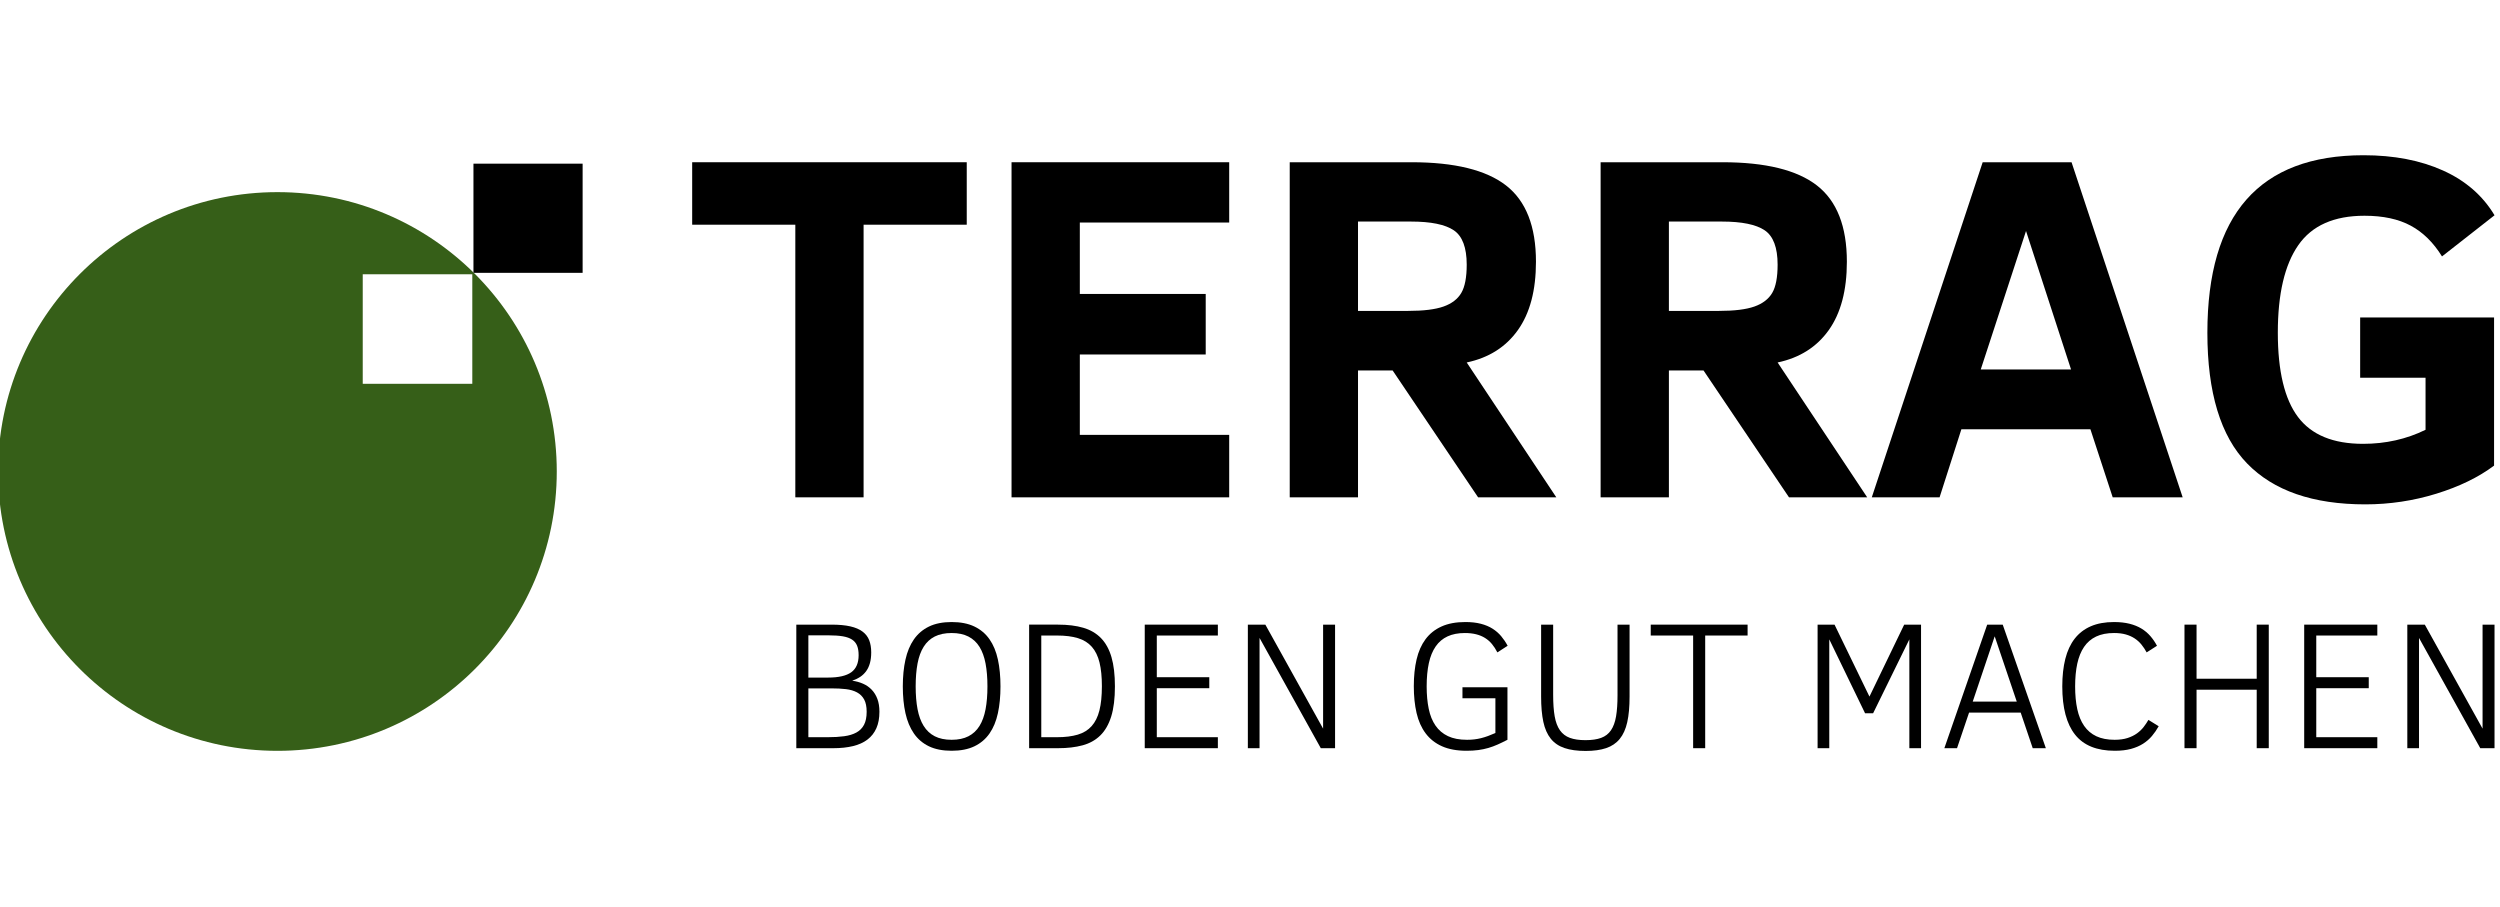 <?xml version="1.0" encoding="UTF-8"?>
<svg xmlns="http://www.w3.org/2000/svg" xmlns:xlink="http://www.w3.org/1999/xlink" version="1.1" id="Ebene_1" x="0px" y="0px" width="1370.793px" height="497.5px" viewBox="0 0 1370.793 497.5" xml:space="preserve">
<rect x="281.551" y="52" fill="none" width="1198.086" height="393.5"></rect>
<g>
	<path d="M482.205,390.272c0,3.493-0.555,6.495-1.666,9.004c-1.108,2.514-2.73,4.589-4.871,6.219   c-2.137,1.635-4.779,2.834-7.928,3.598c-3.149,0.768-6.747,1.154-10.795,1.154h-20.313V342.5h19.336   c4.079,0,7.505,0.318,10.279,0.954c2.776,0.633,5.008,1.59,6.707,2.864c1.697,1.271,2.909,2.854,3.646,4.746   c0.733,1.894,1.102,4.109,1.102,6.659c0,2.186-0.229,4.118-0.684,5.797c-0.458,1.681-1.136,3.151-2.032,4.407   c-0.899,1.258-1.99,2.319-3.281,3.184c-1.288,0.859-2.766,1.57-4.432,2.13c2.125,0.29,4.097,0.839,5.926,1.638   c1.829,0.797,3.41,1.89,4.745,3.279c1.34,1.39,2.386,3.077,3.135,5.068C481.826,385.214,482.205,387.565,482.205,390.272    M470.802,359.239c0-2.058-0.278-3.776-0.834-5.167c-0.552-1.384-1.468-2.505-2.738-3.35c-1.275-0.849-2.956-1.453-5.046-1.812   c-2.086-0.36-4.665-0.541-7.734-0.541h-11.21v23.155h10.818c5.776,0,10.011-0.975,12.703-2.911   C469.453,366.672,470.802,363.549,470.802,359.239 M475.205,390.272c0-2.805-0.456-5.051-1.371-6.729   c-0.913-1.682-2.218-2.98-3.916-3.893c-1.695-0.91-3.727-1.507-6.094-1.786c-2.368-0.279-5.019-0.414-7.955-0.414h-12.63v26.775   h10.72c3.33,0,6.306-0.179,8.935-0.539c2.627-0.358,4.855-1.037,6.681-2.033c1.829-0.995,3.223-2.403,4.185-4.232   C474.724,395.591,475.205,393.209,475.205,390.272"></path>
	<path d="M548.581,376.371c0,5.449-0.473,10.353-1.422,14.71c-0.943,4.355-2.477,8.063-4.599,11.112   c-2.124,3.053-4.887,5.389-8.298,7.024c-3.409,1.633-7.56,2.442-12.455,2.442c-4.896,0-9.042-0.81-12.436-2.442   c-3.394-1.636-6.15-3.98-8.272-7.05c-2.121-3.07-3.663-6.773-4.627-11.112c-0.961-4.342-1.445-9.235-1.445-14.685   c0-5.421,0.483-10.306,1.445-14.659c0.964-4.36,2.506-8.062,4.627-11.111c2.122-3.05,4.879-5.403,8.272-7.05   s7.54-2.471,12.436-2.471c4.895,0,9.045,0.815,12.455,2.445c3.412,1.633,6.174,3.964,8.298,7.003   c2.122,3.03,3.655,6.726,4.599,11.085C548.108,365.967,548.581,370.89,548.581,376.371 M541.432,376.371   c0-4.701-0.339-8.869-1.024-12.506c-0.686-3.64-1.796-6.698-3.33-9.178c-1.537-2.479-3.558-4.366-6.07-5.655   c-2.515-1.286-5.58-1.934-9.201-1.934c-3.658,0-6.741,0.641-9.255,1.908c-2.512,1.275-4.542,3.15-6.093,5.632   c-1.549,2.479-2.665,5.539-3.352,9.175c-0.685,3.64-1.028,7.829-1.028,12.558c0,4.699,0.343,8.862,1.028,12.479   c0.687,3.625,1.803,6.684,3.352,9.181c1.551,2.496,3.581,4.39,6.093,5.68c2.514,1.288,5.597,1.935,9.255,1.935   c3.621,0,6.686-0.646,9.201-1.935c2.512-1.29,4.533-3.176,6.07-5.658c1.534-2.477,2.644-5.536,3.33-9.178   C541.093,385.241,541.432,381.07,541.432,376.371"></path>
	<path d="M611.331,376.369c0,6.627-0.675,12.117-2.03,16.477c-1.357,4.355-3.346,7.818-5.975,10.401   c-2.624,2.573-5.873,4.389-9.736,5.428c-3.869,1.05-8.314,1.572-13.339,1.572h-15.96v-67.75h15.862   c5.318,0,9.927,0.569,13.828,1.717c3.898,1.137,7.14,3.032,9.716,5.674c2.576,2.648,4.493,6.131,5.75,10.455   C610.705,364.662,611.331,370.009,611.331,376.369 M604.186,376.273c0-5.121-0.431-9.456-1.297-12.995   c-0.864-3.539-2.266-6.413-4.209-8.618c-1.944-2.2-4.478-3.782-7.611-4.744c-3.135-0.966-6.969-1.445-11.505-1.445h-8.613v55.755   h8.613c4.439,0,8.223-0.468,11.358-1.397c3.132-0.929,5.679-2.489,7.636-4.675c1.96-2.186,3.386-5.064,4.283-8.638   C603.738,385.943,604.186,381.528,604.186,376.273"></path>
	<polygon points="627.681,410.247 627.681,342.5 667.773,342.5 667.773,348.471 634.291,348.471 634.291,371.329 663.072,371.329    663.072,377.353 634.291,377.353 634.291,404.222 667.773,404.222 667.773,410.247  "></polygon>
	<polygon points="724.213,410.247 690.632,349.793 690.632,410.247 684.219,410.247 684.219,342.5 693.812,342.5 725.48,399.526    725.48,342.5 732.039,342.5 732.039,410.247  "></polygon>
	<path d="M821.029,357.724c-0.881-1.731-1.864-3.26-2.961-4.579c-1.09-1.322-2.351-2.429-3.791-3.329   c-1.438-0.895-3.068-1.574-4.896-2.032c-1.83-0.456-3.884-0.683-6.165-0.683c-3.692,0-6.857,0.612-9.495,1.838   c-2.646,1.219-4.814,3.058-6.51,5.504c-1.699,2.447-2.952,5.498-3.75,9.154c-0.795,3.655-1.199,7.911-1.199,12.774   c0,4.569,0.377,8.666,1.131,12.286c0.743,3.62,1.984,6.693,3.718,9.199c1.725,2.514,4.004,4.439,6.827,5.781   c2.823,1.337,6.308,2.005,10.452,2.005c1.367,0,2.692-0.073,3.961-0.218c1.275-0.151,2.533-0.377,3.768-0.686   c1.242-0.312,2.505-0.702,3.8-1.177c1.288-0.473,2.631-1.02,4.034-1.64v-19.041h-18.06v-6.021h24.673v28.781   c-1.895,0.981-3.681,1.846-5.36,2.594c-1.685,0.75-3.39,1.381-5.119,1.888c-1.729,0.504-3.559,0.886-5.482,1.149   c-1.923,0.262-4.064,0.391-6.41,0.391c-5.353,0-9.865-0.822-13.535-2.474c-3.673-1.646-6.655-4.003-8.96-7.07   c-2.299-3.069-3.957-6.778-4.97-11.14c-1.011-4.353-1.516-9.256-1.516-14.71c0-5.447,0.505-10.343,1.516-14.682   c1.013-4.338,2.645-8.027,4.897-11.064c2.254-3.033,5.173-5.369,8.762-6.997c3.589-1.632,7.963-2.447,13.118-2.447   c3.201,0,6.022,0.318,8.468,0.956c2.445,0.631,4.584,1.53,6.416,2.69c1.824,1.155,3.409,2.536,4.746,4.134   c1.336,1.601,2.514,3.345,3.524,5.237L821.029,357.724z"></path>
	<path d="M893.522,381.951c0,5.546-0.419,10.221-1.27,14.021c-0.847,3.805-2.23,6.875-4.138,9.202   c-1.908,2.338-4.399,4.019-7.467,5.046c-3.062,1.026-6.801,1.54-11.209,1.54c-4.599,0-8.466-0.53-11.598-1.593   c-3.134-1.06-5.646-2.771-7.537-5.138c-1.894-2.366-3.247-5.44-4.066-9.224c-0.813-3.787-1.217-8.406-1.217-13.855V342.5h6.601   v38.47c0,4.702,0.281,8.636,0.833,11.797c0.56,3.169,1.523,5.72,2.887,7.665c1.376,1.94,3.194,3.326,5.46,4.158   c2.267,0.831,5.116,1.25,8.54,1.25c3.467,0,6.328-0.419,8.59-1.25c2.276-0.832,4.068-2.218,5.388-4.158   c1.323-1.945,2.257-4.486,2.792-7.637c0.537-3.15,0.802-7.025,0.802-11.627V342.5h6.609V381.951z"></path>
	<polygon points="934.985,348.471 934.985,410.247 928.375,410.247 928.375,348.471 905.124,348.471 905.124,342.5 958.233,342.5    958.233,348.471  "></polygon>
	<polygon points="1046.928,410.247 1046.928,350.572 1027.058,391.104 1022.652,391.104 1003.022,350.572 1003.022,410.247    996.617,410.247 996.617,342.5 1005.907,342.5 1025.051,381.949 1044.094,342.5 1053.34,342.5 1053.34,410.247  "></polygon>
	<path d="M1066.121,410.247l23.493-67.747h8.514l23.644,67.747h-7.194l-6.603-19.532h-28.295l-6.608,19.532H1066.121z    M1081.685,384.692h24.137l-12.094-35.781L1081.685,384.692z"></path>
	<path d="M1183.647,398.205c-1.074,1.926-2.304,3.703-3.674,5.332c-1.369,1.633-2.997,3.053-4.893,4.261   c-1.894,1.205-4.104,2.152-6.63,2.84c-2.533,0.686-5.496,1.022-8.884,1.022c-9.857,0-17.12-2.948-21.782-8.856   c-4.675-5.906-7-14.717-7-26.433c0-5.678,0.555-10.711,1.66-15.101c1.106-4.391,2.824-8.079,5.138-11.064   c2.32-2.985,5.262-5.255,8.84-6.804c3.572-1.552,7.822-2.322,12.748-2.322c3.169,0,5.986,0.308,8.468,0.927   c2.484,0.624,4.658,1.505,6.537,2.646c1.873,1.142,3.505,2.512,4.893,4.112c1.386,1.599,2.61,3.377,3.645,5.336l-5.674,3.62   c-0.846-1.564-1.795-2.994-2.842-4.281c-1.039-1.288-2.274-2.409-3.695-3.355c-1.419-0.944-3.052-1.678-4.896-2.2   c-1.84-0.525-3.987-0.785-6.435-0.785c-3.853,0-7.129,0.647-9.841,1.934c-2.706,1.289-4.909,3.185-6.607,5.68   c-1.694,2.496-2.931,5.556-3.719,9.178c-0.782,3.62-1.175,7.78-1.175,12.481c0,4.699,0.393,8.862,1.175,12.479   c0.788,3.625,2.041,6.684,3.768,9.181c1.734,2.496,3.964,4.39,6.71,5.68c2.739,1.288,6.07,1.935,9.985,1.935   c2.739,0,5.114-0.329,7.122-0.981c2.007-0.654,3.724-1.504,5.166-2.547c1.433-1.042,2.651-2.208,3.645-3.497   c0.996-1.291,1.868-2.589,2.616-3.891L1183.647,398.205z"></path>
	<polygon points="1237.391,410.247 1237.391,378.183 1204.405,378.183 1204.405,410.247 1197.791,410.247 1197.791,342.5    1204.405,342.5 1204.405,372.16 1237.391,372.16 1237.391,342.5 1244.005,342.5 1244.005,410.247  "></polygon>
	<polygon points="1263.432,410.247 1263.432,342.5 1303.525,342.5 1303.525,348.471 1270.048,348.471 1270.048,371.329    1298.824,371.329 1298.824,377.353 1270.048,377.353 1270.048,404.222 1303.525,404.222 1303.525,410.247  "></polygon>
	<polygon points="1359.965,410.247 1326.387,349.793 1326.387,410.247 1319.973,410.247 1319.973,342.5 1329.561,342.5    1361.234,399.526 1361.234,342.5 1367.793,342.5 1367.793,410.247  "></polygon>
	<polygon points="473.52,123.209 473.52,272.694 436.091,272.694 436.091,123.209 379.533,123.209 379.533,88.958 530.081,88.958    530.081,123.209  "></polygon>
	<polygon points="554.644,272.698 554.644,88.958 673.991,88.958 673.991,122.018 592.081,122.018 592.081,161.178 661.112,161.178    661.112,194.37 592.081,194.37 592.081,238.447 673.991,238.447 673.991,272.698  "></polygon>
	<path d="M810.47,272.694l-46.862-69.56h-18.989v69.56h-37.439V88.958h66.78c23.633,0,40.914,4.25,51.847,12.745   c10.928,8.498,16.389,22.437,16.389,41.818c0,15.667-3.293,28.146-9.889,37.439c-6.59,9.295-15.957,15.225-28.08,17.792   l49.123,73.942H810.47z M804.226,145.117c0-9.38-2.368-15.667-7.096-18.853c-4.743-3.186-12.545-4.78-23.438-4.78h-29.074v48.988   h27.482c8.407,0,14.87-0.796,19.388-2.391c4.514-1.593,7.766-4.07,9.75-7.433C803.23,157.285,804.226,152.106,804.226,145.117"></path>
	<path d="M980.939,272.694l-46.869-69.56h-18.984v69.56h-37.441V88.958h66.775c23.644,0,40.915,4.25,51.845,12.745   c10.929,8.498,16.402,22.437,16.402,41.818c0,15.667-3.309,28.146-9.896,37.439c-6.597,9.295-15.956,15.225-28.076,17.792   l49.115,73.942H980.939z M974.695,145.117c0-9.38-2.371-15.667-7.107-18.853c-4.733-3.186-12.547-4.78-23.427-4.78h-29.075v48.988   h27.477c8.409,0,14.875-0.796,19.383-2.391c4.516-1.593,7.768-4.07,9.764-7.433C973.699,157.285,974.695,152.106,974.695,145.117"></path>
	<path d="M1026.337,272.694l60.8-183.736h48.73l60.93,183.736h-38.365l-12.216-37.303h-70.758l-11.952,37.303H1026.337z    M1086.075,202.601h49.523l-24.695-75.939L1086.075,202.601z"></path>
	<path d="M1338.989,140.602c-4.692-7.611-10.406-13.23-17.132-16.859c-6.726-3.63-15.174-5.446-25.348-5.446   c-16.734,0-28.844,5.379-36.313,16.134c-7.481,10.751-11.226,26.75-11.226,47.994c0,21.065,3.705,36.484,11.092,46.262   c7.385,9.781,19.266,14.671,35.643,14.671c12.388,0,23.805-2.568,34.265-7.7v-28.541h-35.854v-33.058h73.426v81.248   c-8.503,6.372-19.06,11.508-31.667,15.399c-12.624,3.896-25.61,5.842-38.968,5.842c-28.677,0-50.279-7.475-64.787-22.436   c-14.52-14.956-21.776-38.852-21.776-71.687c0-64.876,28.542-97.314,85.635-97.314c16.639,0,31.146,2.789,43.537,8.361   c12.389,5.575,21.819,13.766,28.278,24.56L1338.989,140.602z"></path>
	<path fill="#365F18" d="M-1.059,258.52c0-84.592,68.572-153.172,153.172-153.172c84.597,0,153.174,68.58,153.174,153.172   c0,84.595-68.578,153.173-153.174,153.173C67.513,411.692-1.059,343.114-1.059,258.52 M198.896,210.45h60.075v-60.07h-60.075   V210.45z"></path>
	<rect x="259.604" y="89.74" width="59.856" height="59.861"></rect>
</g>
</svg>

